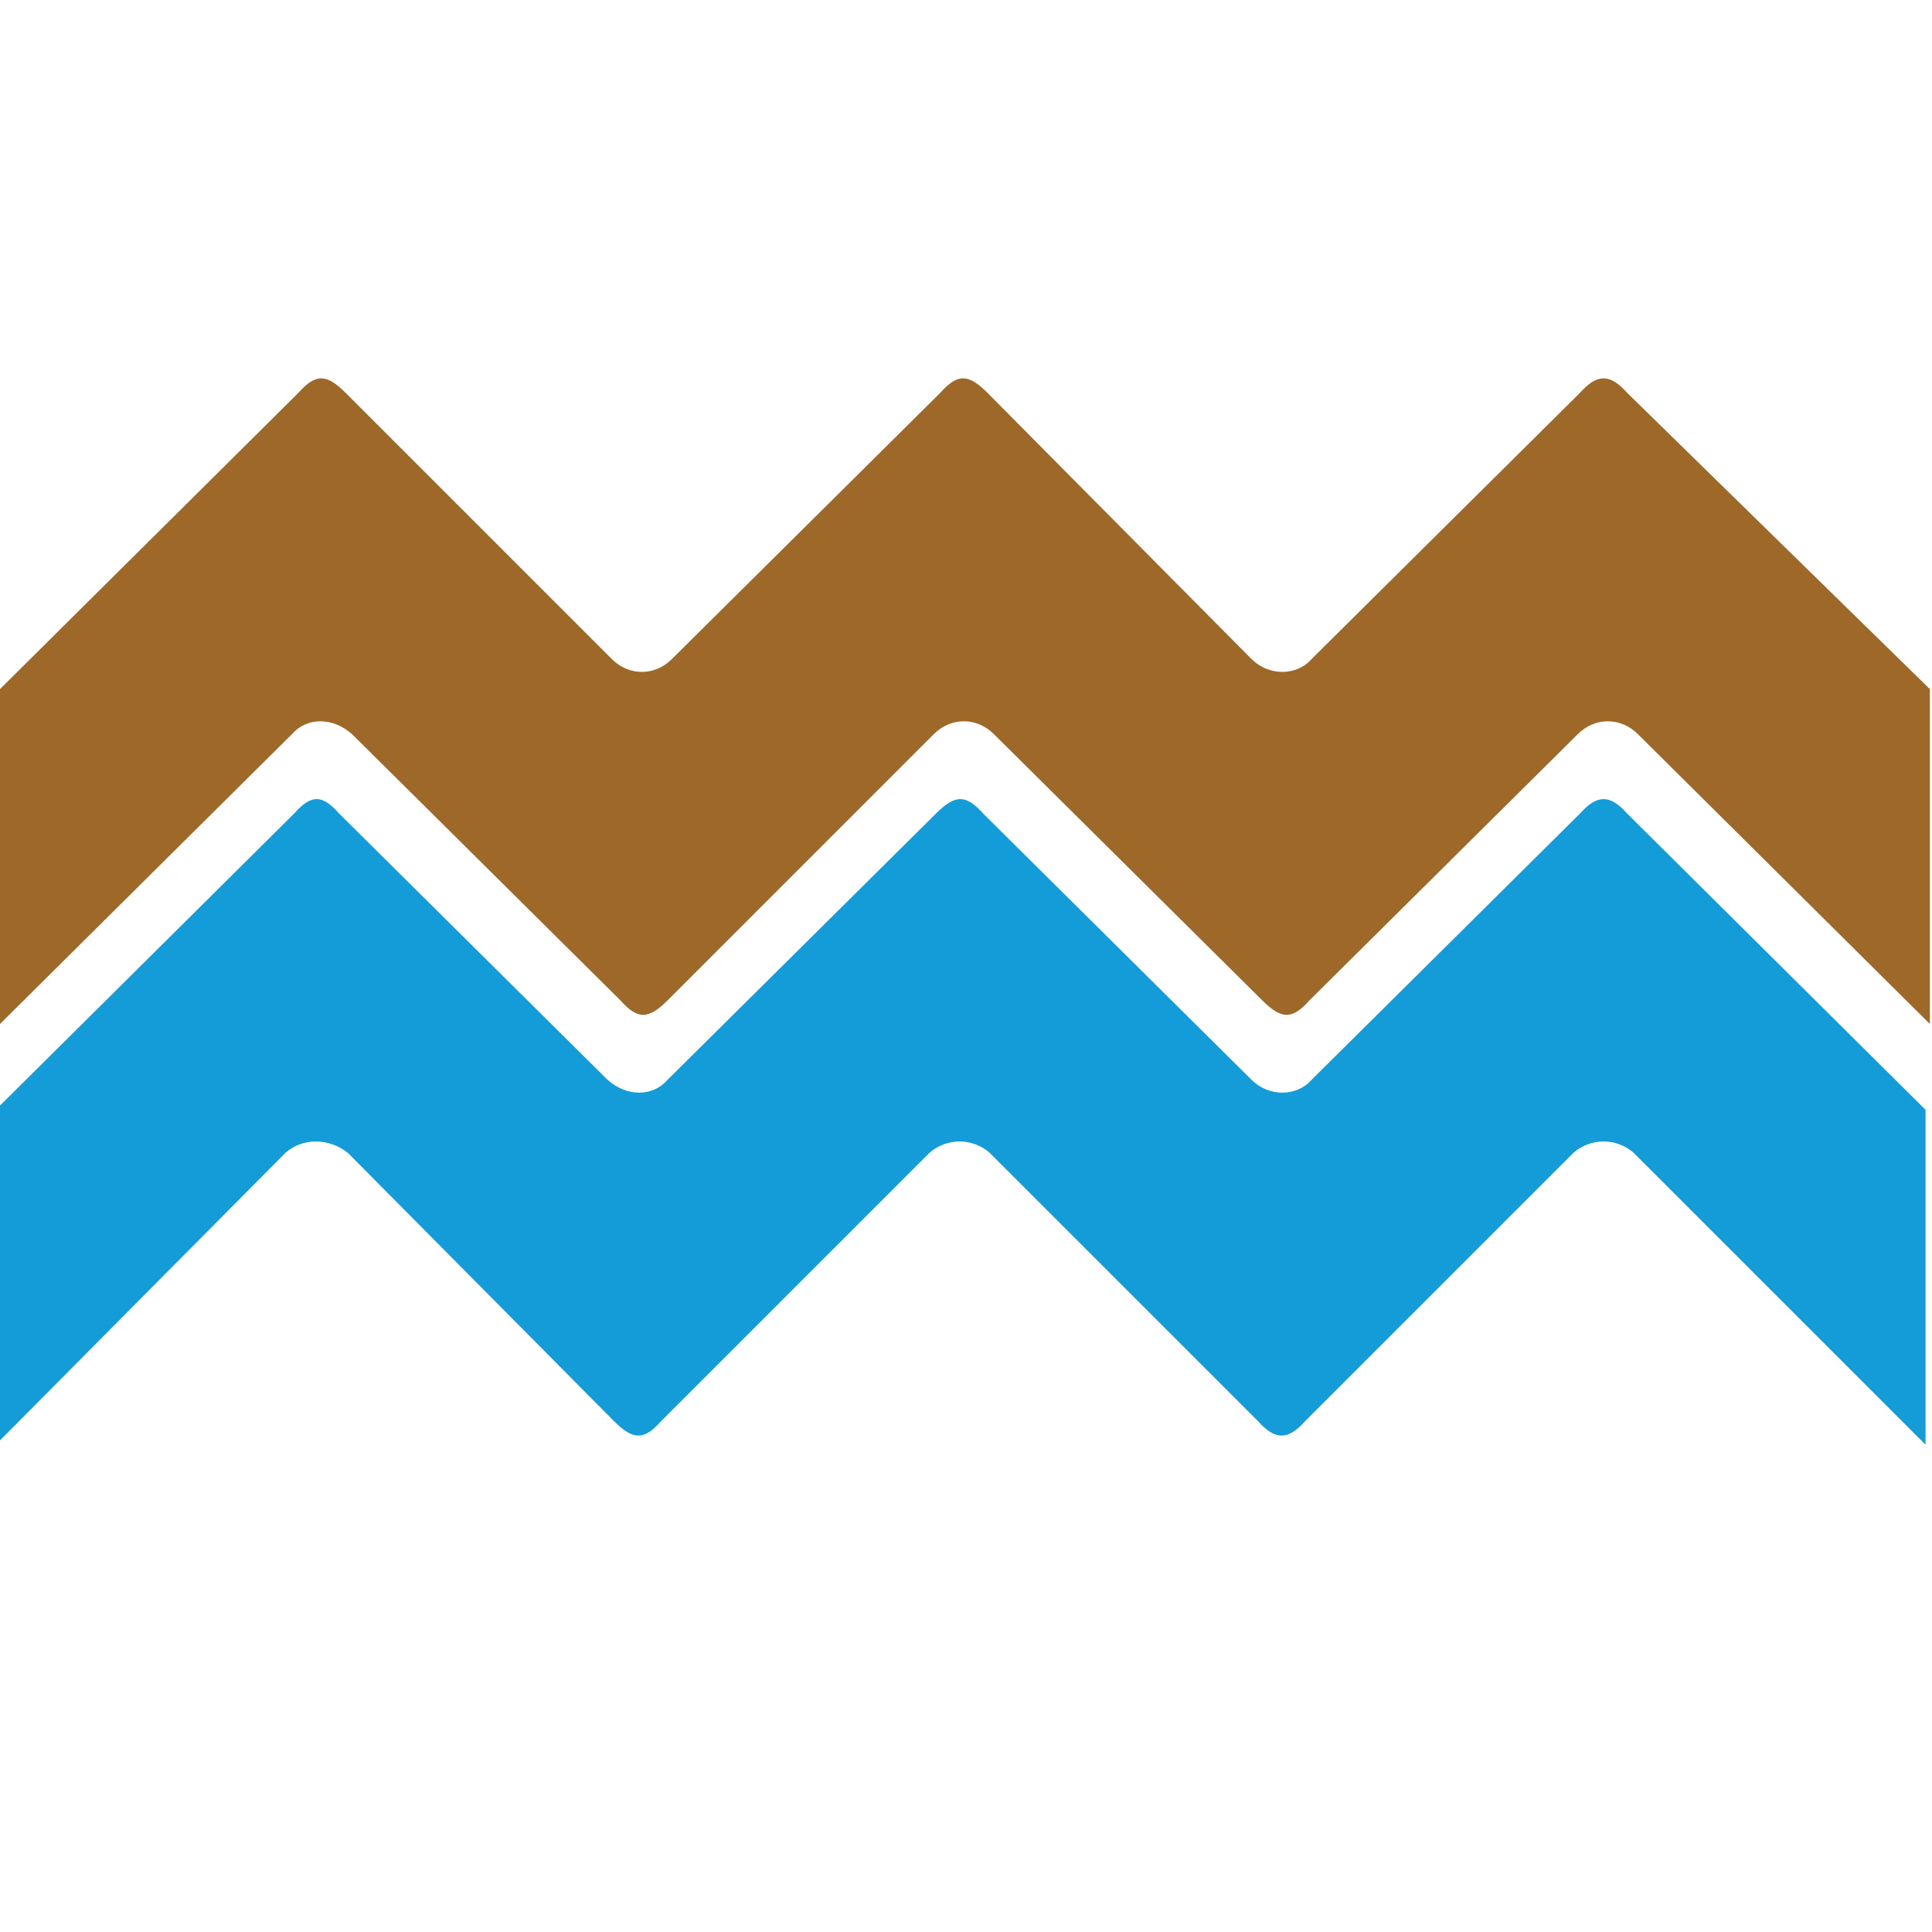 <svg version="1.2" xmlns="http://www.w3.org/2000/svg" viewBox="0 0 90 90" width="512" height="512"><path d="M75.8 18.3c-.8-.9-1.4-.9-2.2 0L61.1 30.7c-.7.8-2 .8-2.8 0L46 18.3c-.9-.9-1.4-.9-2.2 0L31.3 30.7c-.8.8-2 .8-2.8 0L16.1 18.3c-.9-.9-1.4-.9-2.2 0L0 32.1v15.6l13.6-13.5c.7-.8 1.9-.8 2.8 0l12.5 12.4c.8.9 1.3.9 2.2 0l12.4-12.4c.8-.8 2-.8 2.8 0l12.5 12.4c.9.9 1.4.9 2.2 0l12.5-12.4c.8-.8 2-.8 2.8 0l13.6 13.5V32.1L75.8 18.3z" fill="#9e6828"/><path d="M75.8 37.9c-.8-.9-1.4-.9-2.2 0L61.1 50.3c-.7.8-2 .8-2.8 0L45.8 37.9c-.8-.9-1.3-.9-2.2 0L31.1 50.3c-.7.8-1.9.8-2.8 0L15.8 37.9c-.8-.9-1.3-.9-2.1 0L-.2 51.7v15.6l13.5-13.6c.8-.7 2-.7 2.9 0l12.4 12.5c.9.9 1.4.9 2.2 0l12.5-12.5c.8-.7 2-.7 2.8 0l12.5 12.5c.8.9 1.4.9 2.2 0l12.5-12.5c.8-.7 2-.7 2.8 0l13.6 13.6V51.7z" fill="#139cd8"/></svg>